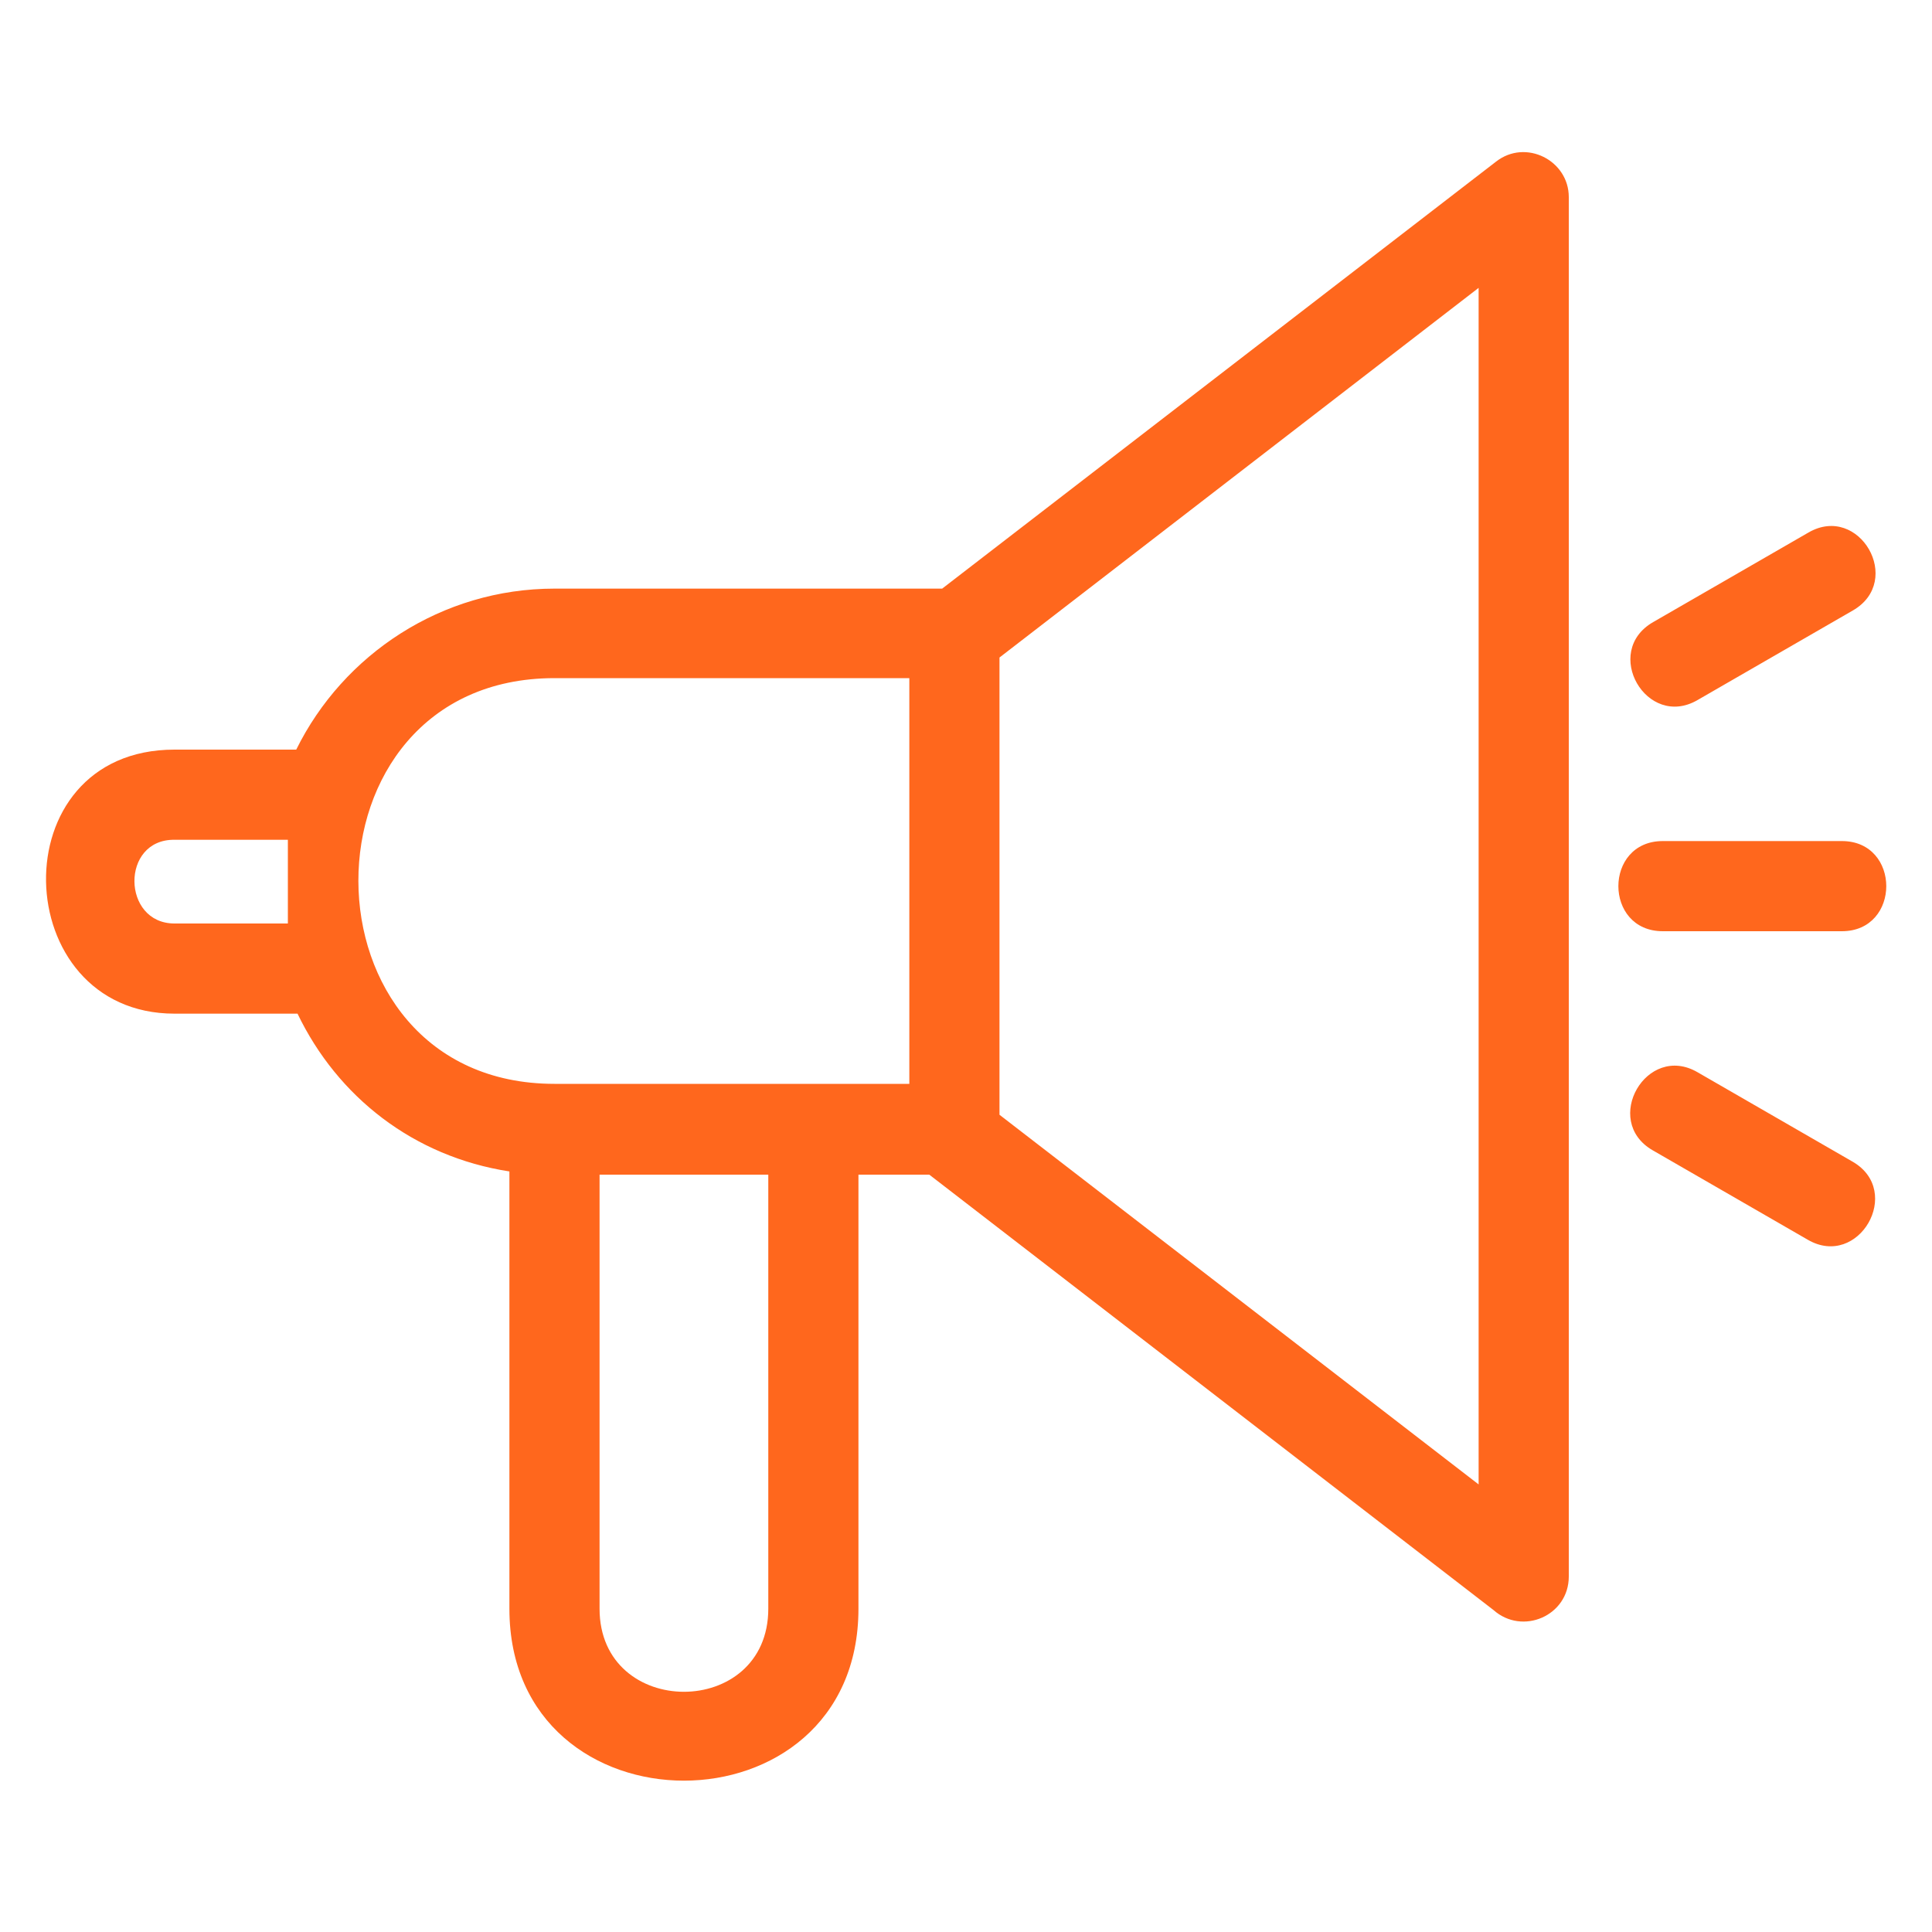 <?xml version="1.0" encoding="utf-8"?>
<!-- Generator: Adobe Illustrator 24.2.1, SVG Export Plug-In . SVG Version: 6.00 Build 0)  -->
<svg version="1.1" id="Layer_1" xmlns="http://www.w3.org/2000/svg" xmlns:xlink="http://www.w3.org/1999/xlink" x="0px" y="0px"
	 viewBox="0 0 300 300" style="enable-background:new 0 0 300 300;" xml:space="preserve">
<style type="text/css">
	.st0{fill:#FF671D;}
</style>
<g>
	<path class="st0" d="M141.2,105.3H86.1c-40.7,0-40.5,63,0,63h55.1V105.3z M256.6,178.6c-7.9-4.6-0.9-16.7,7-12.1l24.1,13.9
		c7.9,4.6,0.9,16.7-7,12.1L256.6,178.6L256.6,178.6z M263.6,108.7c-7.9,4.6-14.9-7.5-6.9-12.1l24.1-13.9c7.9-4.6,14.9,7.5,6.9,12.1
		L263.6,108.7z M258.2,144.6c-9.2,0-9.2-14,0-14H286c9.2,0,9.2,14,0,14H258.2z M133.3,182.4v67.4c0,35.6-54.2,35.6-54.2,0v-67.9
		c-14.9-2.3-26.7-11.6-32.9-24.5H27.1c-25.9,0-27.3-41,0-41H46c7.3-14.8,22.6-25,40.1-25h60.2l86-66.3c4.6-3.6,11.3-0.2,11.3,5.5
		l0,214.2c0,6.1-7.2,9.2-11.7,5.2l-87.6-67.6H133.3L133.3,182.4z M93.1,182.4v67.4c0,17.2,26.2,17.2,26.2,0v-67.4H93.1z M27.1,143.4
		h17.6v-13H27.1C18.7,130.3,18.9,143.4,27.1,143.4z M229.6,44.7l-74.4,57.4v71l74.4,57.4V44.7z"/>
</g>
</svg>
